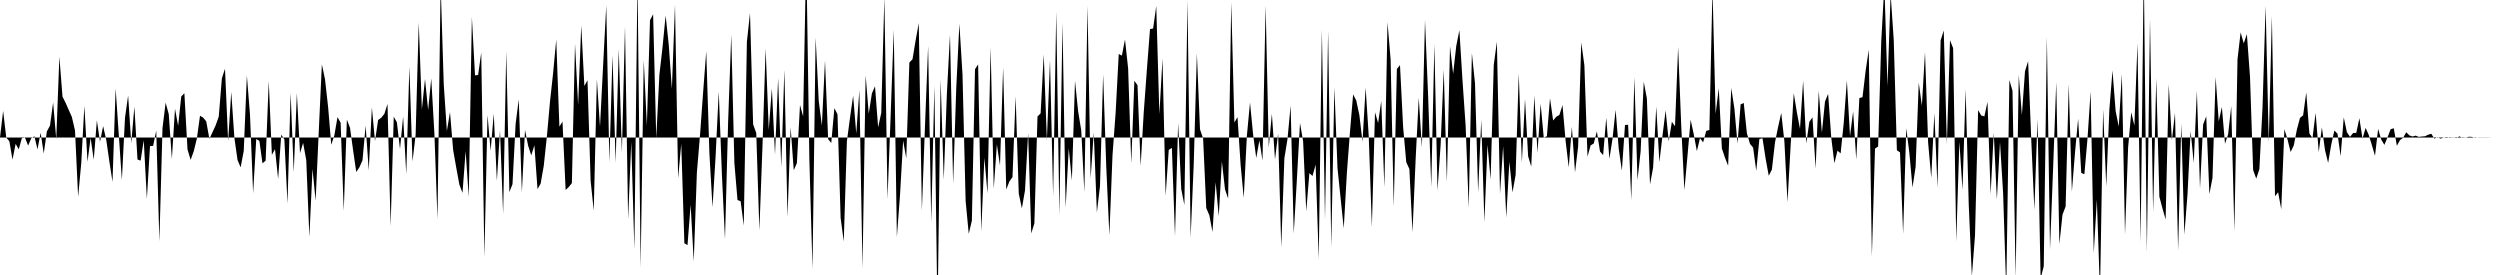 <svg viewBox="0 0 200 22" >
<polyline points="0,11 0.25,8.87 0.50,11 0.75,11.31 1,12.77 1.25,11.51 1.50,11.95 1.75,11.05 2,11.01 2.25,11.65 2.50,11.06 2.75,10.90 3,11.95 3.25,10.62 3.50,12.28 3.75,10.51 4,10.05 4.25,8.19 4.50,11.13 4.75,4.54 5,7.73 5.25,8.23 5.50,8.80 5.75,9.36 6,10.44 6.25,15.75 6.50,13.05 6.75,8.47 7,12.94 7.25,11.03 7.50,12.78 7.75,9.63 8,11.34 8.25,10.09 8.50,11.19 8.75,12.92 9,14.55 9.25,7.07 9.50,10.74 9.75,14.40 10,9.42 10.25,7.64 10.50,11.45 10.75,8.53 11,12.76 11.25,12.85 11.50,11.22 11.75,15.91 12,11.69 12.25,11.67 12.50,10.44 12.75,19.32 13,10.25 13.25,8.21 13.50,9.13 13.75,12.72 14,8.70 14.25,10.07 14.50,7.72 14.75,7.46 15,11.95 15.25,12.79 15.50,12.10 15.75,11.08 16,9.26 16.25,9.41 16.50,9.71 16.75,11.11 17,10.58 17.25,10.03 17.50,9.33 17.75,6.27 18,5.50 18.25,11.30 18.50,7.35 18.75,11.02 19,12.79 19.25,13.39 19.50,12.07 19.75,6.04 20,9.18 20.25,15.46 20.50,11.12 20.75,11.27 21,13.07 21.25,12.85 21.50,6.49 21.75,12.39 22,11.93 22.25,14.32 22.50,10.77 22.75,11.15 23,16.29 23.25,7.44 23.50,13.79 23.75,7.45 24,12.25 24.25,11.43 24.50,12.81 24.75,18.96 25,13.51 25.25,16.05 25.50,10.53 25.75,5.15 26,6.34 26.25,8.57 26.50,11.58 26.75,10.82 27,9.37 27.25,9.82 27.50,16.87 27.75,9.57 28,10.22 28.25,12.03 28.50,13.76 28.75,13.39 29,12.82 29.25,10.05 29.50,13.63 29.75,8.59 30,11.29 30.25,9.60 30.50,9.42 30.75,9.11 31,8.32 31.25,18.10 31.50,9.34 31.75,9.78 32,11.93 32.25,9.32 32.50,13.92 32.75,5.35 33,12.92 33.25,10.78 33.50,1.80 33.75,8.75 34,6.32 34.25,8.80 34.50,6.28 34.75,10.65 35,17.55 35.25,-1.30 35.50,6.75 35.75,10.48 36,8.97 36.25,11.99 36.50,13.41 36.75,14.77 37,15.43 37.25,12.09 37.50,15.77 37.75,1.35 38,6.03 38.25,6 38.50,4.20 38.75,20.58 39,9.20 39.25,12.06 39.50,9.09 39.75,14.47 40,10.42 40.25,17.11 40.50,4.11 40.75,15.37 41,14.73 41.25,9.91 41.50,7.95 41.75,15.38 42,10.40 42.25,11.65 42.50,12.43 42.75,11.62 43,15.13 43.25,14.69 43.50,13.27 43.75,10.92 44,8.12 44.25,5.84 44.50,3.16 44.75,10.13 45,9.73 45.25,15.20 45.50,14.96 45.75,14.65 46,3.50 46.25,8.40 46.50,2.03 46.75,6.88 47,6.42 47.25,14.47 47.50,16.85 47.75,6.34 48,10.13 48.25,5.22 48.50,0.44 48.75,12.97 49,4.42 49.25,13.02 49.50,3.92 49.75,12.19 50,2.12 50.25,17.54 50.50,11.33 50.75,19.95 51,-1.93 51.25,21.43 51.50,4.82 51.75,10.04 52,1.62 52.25,1.14 52.50,11.05 52.75,5.99 53,3.80 53.25,1.24 53.50,3.58 53.75,7.11 54,0.39 54.25,14.27 54.50,11.50 54.75,19.46 55,19.61 55.25,16.38 55.50,20.91 55.75,13.81 56,10.82 56.25,7.38 56.50,4.09 56.75,12.22 57,16.58 57.25,12.48 57.50,7.32 57.75,13.91 58,19.13 58.25,9.74 58.50,2.79 58.75,13.04 59,16 59.25,16.10 59.50,18.05 59.75,3.36 60,1.04 60.25,9.95 60.50,10.64 60.75,18.43 61,11.64 61.25,3.87 61.50,10.38 61.75,7.07 62,12.37 62.25,6.26 62.50,13.38 62.75,5.58 63,17.37 63.25,10.18 63.50,13.62 63.75,13.05 64,8.40 64.25,9.32 64.50,-3.67 64.75,12.78 65,21.52 65.25,2.99 65.50,8.08 65.75,10.05 66,4.84 66.25,11.13 66.50,11.44 66.75,8.65 67,9.15 67.25,17.43 67.50,19.32 67.75,11.31 68,9.43 68.25,7.66 68.50,10.68 68.75,7.21 69,21.49 69.25,6.02 69.50,9.10 69.75,7.48 70,6.90 70.25,10.19 70.50,9.03 70.75,-0.22 71,15.93 71.25,9.30 71.50,2.39 71.75,18.96 72,15.62 72.25,11.24 72.50,12.67 72.75,5 73,4.74 73.25,3.23 73.50,1.85 73.75,16.84 74,10.05 74.25,3.68 74.50,17.77 74.75,6.88 75,25.51 75.25,6.36 75.50,14.38 75.75,7.50 76,2.77 76.25,14.69 76.50,7.05 76.75,1.90 77,5.95 77.25,16.08 77.50,18.71 77.75,17.65 78,5.54 78.25,5.15 78.50,18.52 78.75,12.62 79,15.48 79.25,3.77 79.50,15.09 79.75,11.55 80,13.24 80.25,5.39 80.50,15.16 80.75,14.52 81,14.17 81.25,7.70 81.50,15.48 81.75,16.67 82,15.23 82.25,10.65 82.50,18.67 82.75,17.87 83,9.32 83.25,9.07 83.50,4.35 83.75,11.20 84,4.82 84.25,15.68 84.50,0.92 84.75,17.21 85,1.81 85.25,16.61 85.50,11.86 85.75,14.44 86,6.47 86.25,8.90 86.50,10.44 86.75,15.37 87,0.46 87.25,14.27 87.50,10.61 87.75,17 88,14.88 88.25,5.95 88.50,13.33 88.75,18.82 89,12.42 89.25,9.02 89.50,4.32 89.75,4.45 90,3.16 90.25,5.47 90.50,13.07 90.75,6.46 91,6.82 91.25,13.28 91.50,8.98 91.75,5.58 92,2.33 92.25,2.28 92.50,0.48 92.75,9.14 93,4.69 93.25,15.67 93.50,11.99 93.75,11.83 94,18.88 94.25,9.85 94.50,15.13 94.75,16.40 95,0.02 95.25,19 95.50,13.09 95.75,4.27 96,10.35 96.25,11.08 96.50,16.64 96.75,17.23 97,18.56 97.25,14.58 97.50,17.30 97.75,12.91 98,15.15 98.25,15.88 98.50,0.17 98.75,9.80 99,9.37 99.25,13.20 99.50,15.83 99.75,10.86 100,8.20 100.25,10.77 100.50,12.64 100.75,11.23 101,12.84 101.25,0.44 101.50,11.81 101.75,9.10 102,12.76 102.25,10.69 102.50,19.78 102.75,12.66 103,11.12 103.25,8.44 103.50,18.68 103.75,14.36 104,9.84 104.25,11.31 104.50,16.90 104.75,13.85 105,14.08 105.25,13.17 105.50,20.75 105.75,2.37 106,17.57 106.25,2.47 106.50,19.76 106.75,6.99 107,13.45 107.25,15.87 107.50,18.27 107.75,13.83 108,10.52 108.25,7.55 108.50,8.04 108.75,9.21 109,11.34 109.25,7 109.50,10.91 109.75,18.15 110,8.98 110.25,9.84 110.50,8.08 110.75,14.99 111,1.77 111.25,4.77 111.50,16.54 111.75,5.52 112,5.21 112.25,10.16 112.50,12.97 112.75,13.52 113,18.58 113.25,12.76 113.50,7.82 113.75,11.79 114,1.61 114.25,7.69 114.50,14.96 114.75,3.54 115,15.24 115.25,11.59 115.50,5.57 115.75,14.58 116,3.71 116.25,5.91 116.50,3.68 116.75,2.41 117,6.43 117.25,10.05 117.50,16.62 117.75,4.25 118,6.67 118.25,15.38 118.50,9.58 118.75,17.76 119,11.58 119.25,14.36 119.50,5.20 119.75,3.34 120,15.51 120.25,11.70 120.50,17.40 120.75,12.93 121,15.39 121.25,13.99 121.50,5.88 121.75,13.01 122,7.92 122.25,12.50 122.50,13.33 122.75,7.65 123,12.23 123.25,8.29 123.50,11.01 123.75,10.90 124,7.86 124.25,9.64 124.50,9.34 124.75,9.20 125,8.41 125.25,11.29 125.50,13.39 125.75,10.15 126,13.79 126.25,11.73 126.50,3.39 126.75,5.22 127,12.53 127.25,11.63 127.50,11.48 127.75,10.51 128,12.12 128.25,12.41 128.50,9.42 128.75,12.71 129,11.11 129.25,8.78 129.50,11.91 129.75,13.65 130,10 130.25,9.98 130.50,16 130.75,6.18 131,14.40 131.25,12.11 131.50,6.54 131.75,7.88 132,14.76 132.25,13.40 132.50,8.53 132.75,12.98 133,10.85 133.25,8.83 133.50,11.31 133.75,9.74 134,10.10 134.25,3.76 134.50,10.10 134.75,15.22 135,12.45 135.25,9.58 135.50,10.74 135.75,12.09 136,11.05 136.25,11.39 136.50,10.47 136.75,10.40 137,-0.92 137.25,9.10 137.50,7.05 137.75,11.88 138,12.62 138.25,13.26 138.50,7.04 138.75,8.67 139,11.49 139.25,8.35 139.50,8.24 139.75,10.66 140,11.51 140.25,11.81 140.50,13.67 140.75,11.12 141,11.06 141.25,12.69 141.50,14.06 141.75,13.57 142,11.39 142.25,10.15 142.50,9.03 142.75,11.30 143,16.17 143.25,11.66 143.50,7.45 143.75,8.99 144,10.31 144.25,6.46 144.50,11.48 144.75,9.74 145,9.39 145.25,13.49 145.50,7.27 145.75,10.62 146,8.12 146.25,7.51 146.50,11.01 146.75,13.06 147,12.05 147.25,12.27 147.50,9.82 147.75,6.44 148,10.89 148.25,8.91 148.50,12.76 148.75,7.84 149,7.78 149.25,5.67 149.50,3.98 149.75,20.51 150,11.89 150.25,11.72 150.50,3.29 150.75,-1.21 151,6.89 151.25,-0.49 151.50,3.21 151.75,12.02 152,12.19 152.25,18.70 152.50,10.25 152.75,12.24 153,15 153.25,13.34 153.50,6.61 153.75,8.46 154,4.17 154.25,11.41 154.50,14.22 154.75,9.05 155,15.02 155.25,3.23 155.50,2.44 155.75,11.52 156,3.22 156.25,3.85 156.50,19.32 156.75,11.34 157,15.19 157.25,7.14 157.50,16.40 157.75,22.10 158,18.85 158.25,8.81 158.50,9.24 158.75,9.31 159,8.15 159.25,15.54 159.50,10.62 159.75,15.96 160,11.37 160.25,15.47 160.50,23.30 160.75,6.40 161,7.27 161.25,22.24 161.50,5.98 161.75,9.21 162,5.70 162.25,4.90 162.50,11.16 162.75,16.79 163,9.53 163.25,22.28 163.50,21.30 163.75,2.93 164,19.97 164.25,13.43 164.50,6.56 164.75,19.53 165,17.17 165.25,16.52 165.50,6.74 165.75,15.33 166,12.21 166.25,9.50 166.50,13.83 166.75,13.94 167,11.09 167.25,7.30 167.50,20.25 167.75,15.97 168,23.45 168.25,8.74 168.50,14.91 168.75,8.75 169,5.64 169.25,8.88 169.50,10.13 169.75,5.93 170,18.76 170.25,11.78 170.50,8.98 170.75,10.05 171,3.46 171.25,19.36 171.50,-2.64 171.75,20.20 172,1.53 172.25,16.98 172.50,6.27 172.75,15.74 173,16.68 173.25,17.56 173.50,6.75 173.75,11.23 174,9.04 174.25,20.04 174.50,9.88 174.75,18.77 175,15.54 175.25,10.49 175.50,13.03 175.75,7.27 176,15.08 176.25,9.96 176.50,9.30 176.75,15.53 177,14.22 177.25,6.16 177.50,9.71 177.75,8.56 178,11.50 178.25,10.74 178.50,8.49 178.75,18.49 179,4.74 179.25,2.59 179.50,3.47 179.75,2.73 180,6.15 180.25,13.60 180.50,14.29 180.75,13.53 181,8.63 181.25,0.46 181.50,11.40 181.75,1.28 182,15.70 182.25,15.38 182.50,16.74 182.75,10.33 183,11.15 183.25,12.16 183.50,11.64 183.75,10.37 184,9.43 184.25,9.23 184.50,7.39 184.75,10.68 185,11.04 185.25,9.03 185.50,12.17 185.75,10.19 186,12.01 186.25,13.03 186.50,11.57 186.75,10.44 187,10.70 187.25,12.50 187.50,9.39 187.75,10.57 188,10.95 188.25,10.64 188.50,10.63 188.75,9.46 189,11.09 189.25,10.23 189.50,10.80 189.75,11.61 190,12.46 190.25,10.31 190.50,11.17 190.75,11.59 191,10.99 191.25,10.34 191.50,10.26 191.75,11.66 192,11.21 192.25,11.02 192.50,10.58 192.75,10.83 193,10.92 193.25,10.85 193.50,10.95 193.75,10.92 194,10.90 194.25,10.78 194.50,10.70 194.75,11.09 195,10.97 195.25,11.09 195.50,11 195.75,10.96 196,11.04 196.25,10.98 196.50,11.05 196.75,10.91 197,11.03 197.25,11.01 197.50,10.94 197.75,10.95 198,11.03 198.25,10.99 198.50,10.99 198.75,10.99 199,10.99 199.25,11 199.50,11 199.75,11 " />
</svg>